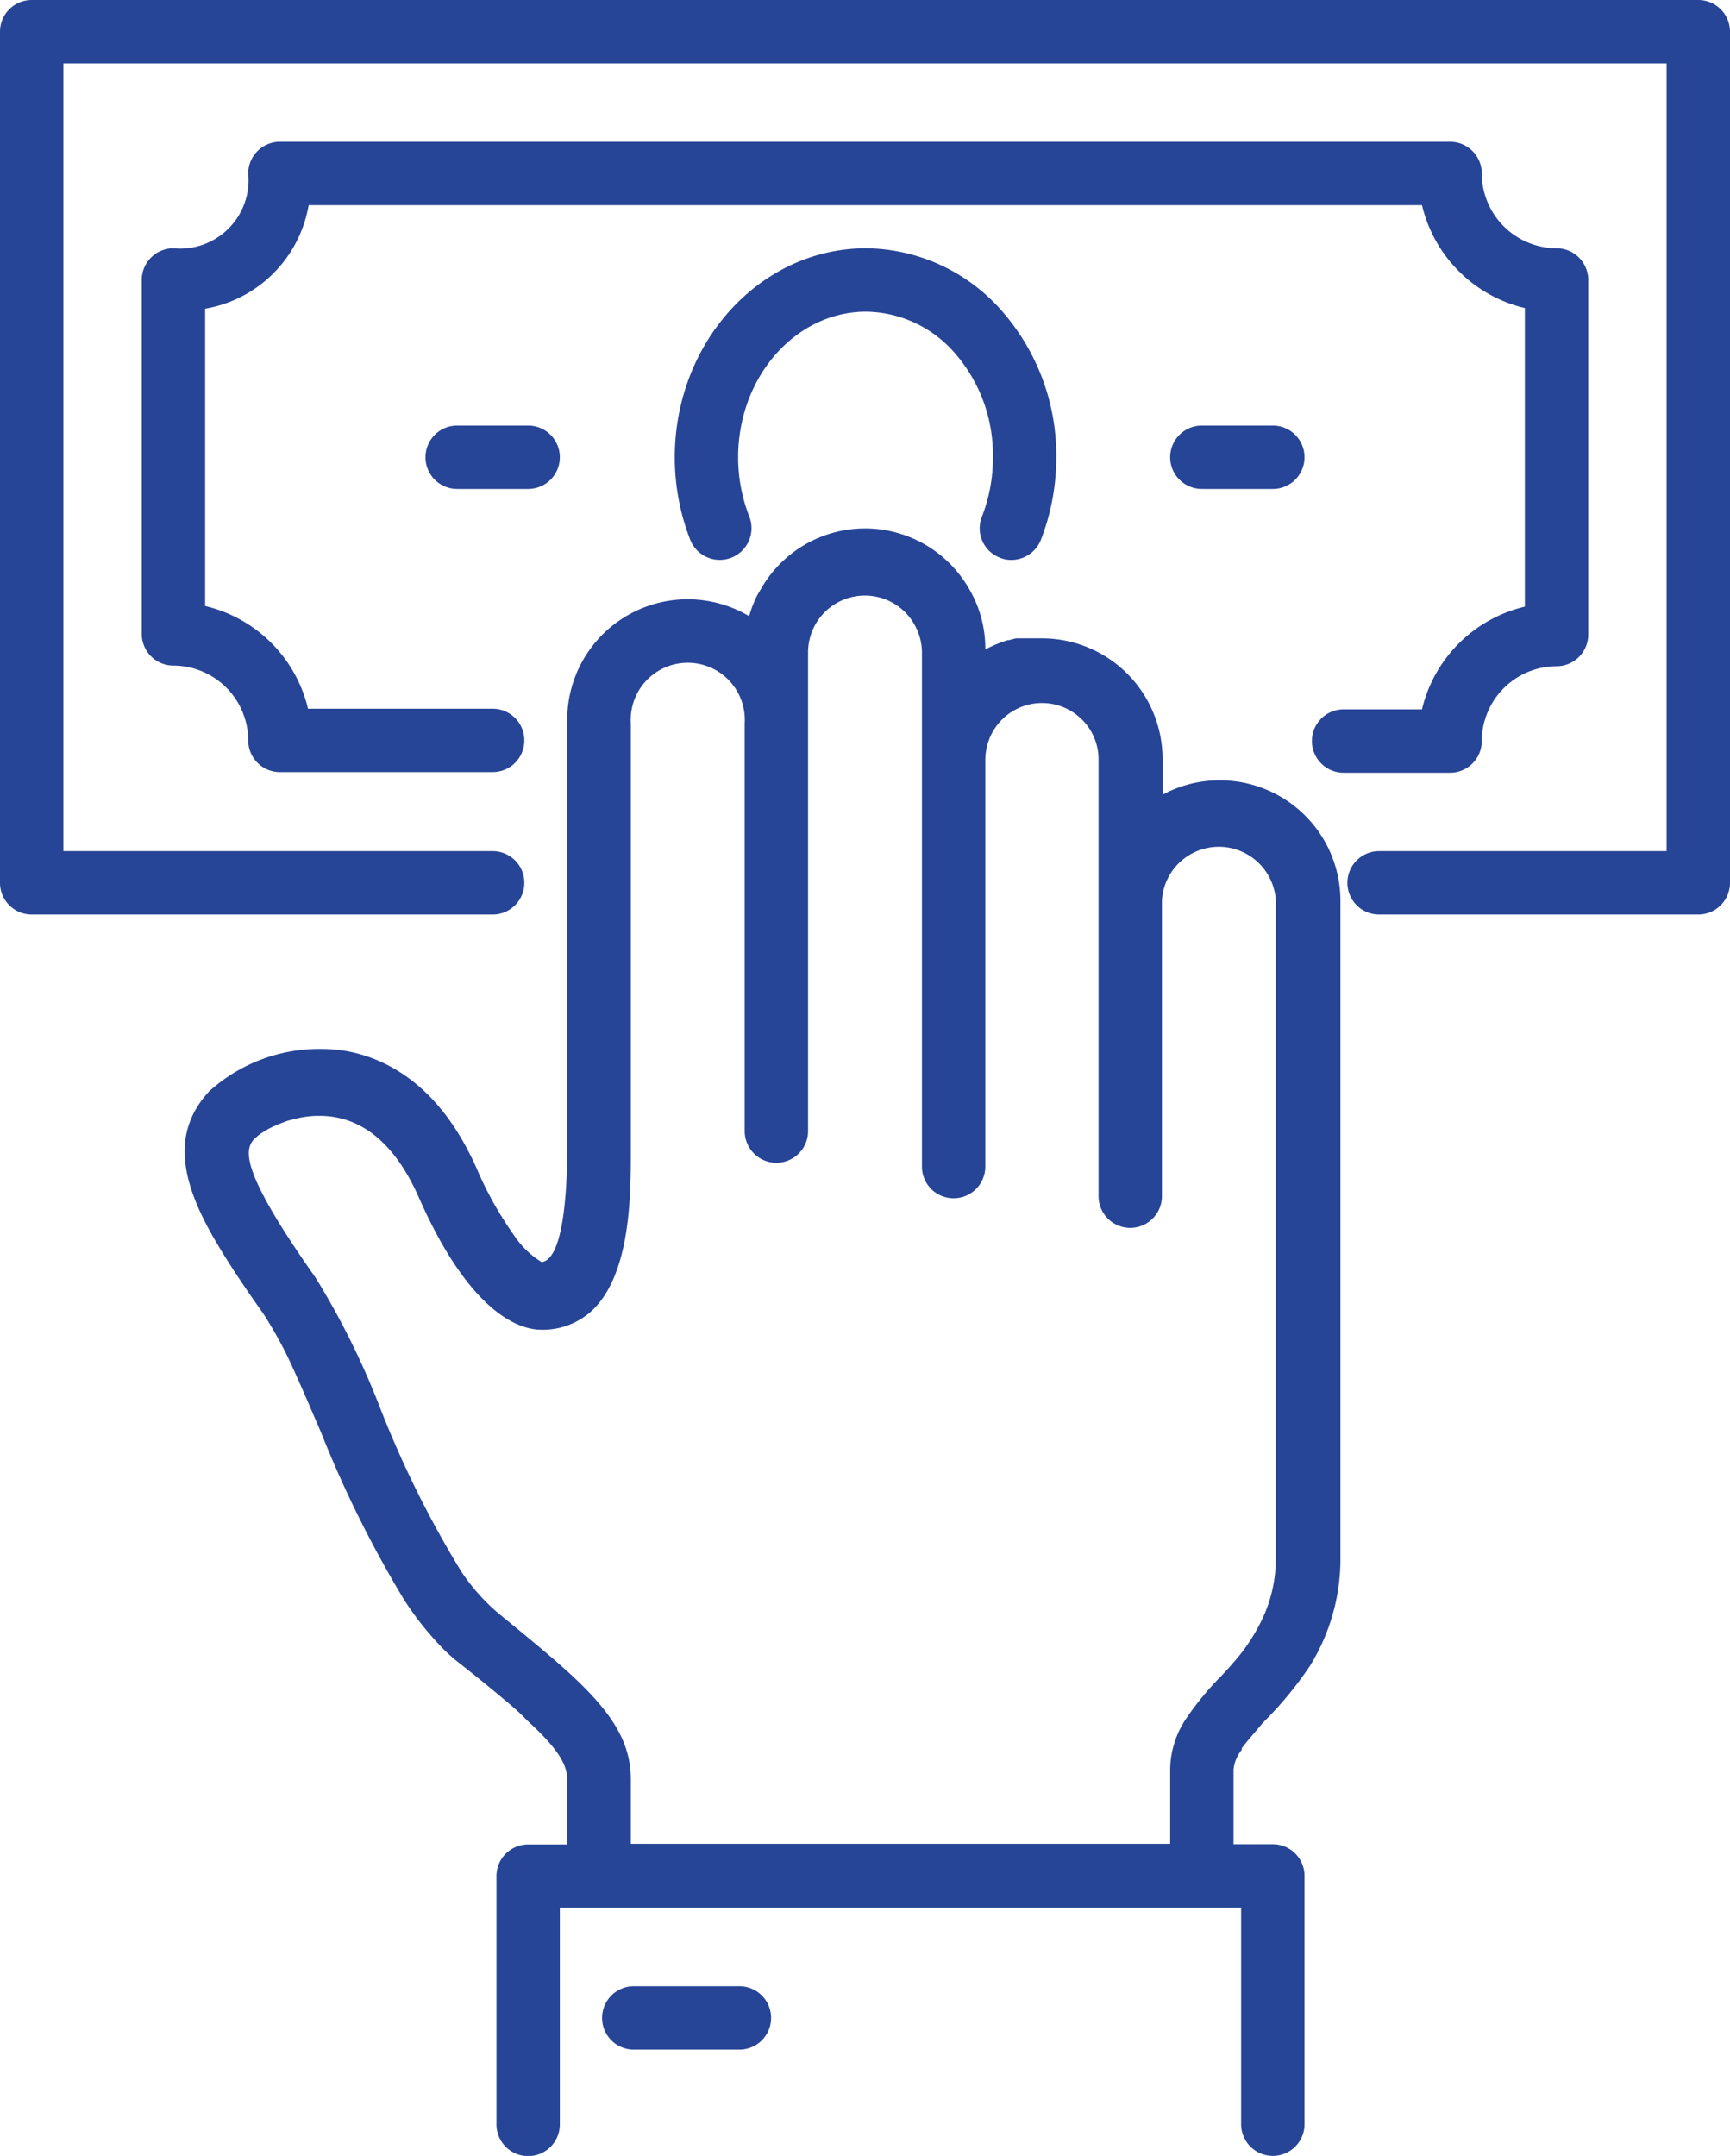 <?xml version="1.0" encoding="utf-8"?>
<svg xmlns="http://www.w3.org/2000/svg" viewBox="0 0 81.89 102.03"><defs><style>.cls-1{fill:#274597;}</style></defs><g id="Layer_2" data-name="Layer 2"><g id="Layer_1-2" data-name="Layer 1"><path class="cls-1" d="M80.39,0H1.5A1.5,1.5,0,0,0,0,1.5V41.78a1.5,1.5,0,0,0,1.5,1.5H23.32a1.5,1.5,0,0,0,0-3H3V3H78.89V40.28H65.28a1.5,1.5,0,0,0,0,3H80.39a1.5,1.5,0,0,0,1.5-1.5V1.5A1.5,1.5,0,0,0,80.39,0Z"/><path class="cls-1" d="M70.14,35.07a3.55,3.55,0,0,1,3.54-3.54,1.5,1.5,0,0,0,1.5-1.5V13.25a1.5,1.5,0,0,0-1.5-1.5,3.55,3.55,0,0,1-3.54-3.54,1.5,1.5,0,0,0-1.5-1.5H13.25a1.5,1.5,0,0,0-1.5,1.5,3.24,3.24,0,0,1-3.54,3.54,1.5,1.5,0,0,0-1.5,1.5V30a1.5,1.5,0,0,0,1.5,1.5,3.55,3.55,0,0,1,3.54,3.54,1.5,1.5,0,0,0,1.5,1.5H23.32a1.5,1.5,0,0,0,0-3H14.58a6.55,6.55,0,0,0-4.87-4.86V14.61a6,6,0,0,0,4.9-4.9h52.7a6.56,6.56,0,0,0,4.87,4.87V28.71a6.55,6.55,0,0,0-4.87,4.86H63.6a1.5,1.5,0,0,0,0,3h5A1.5,1.5,0,0,0,70.14,35.07Z"/><path class="cls-1" d="M26.5,21.64a1.5,1.5,0,0,0-1.5-1.5H21.64a1.5,1.5,0,0,0,0,3H25A1.5,1.5,0,0,0,26.5,21.64Z"/><path class="cls-1" d="M60.25,23.14a1.5,1.5,0,0,0,0-3H56.89a1.5,1.5,0,0,0,0,3Z"/><path class="cls-1" d="M47.32,26.39a1.35,1.35,0,0,0,.55.11,1.51,1.51,0,0,0,1.4-.95A10.77,10.77,0,0,0,50,21.64a10.37,10.37,0,0,0-2.59-6.94A8.65,8.65,0,0,0,41,11.75h0c-5,0-9.05,4.43-9.06,9.88a10.73,10.73,0,0,0,.73,3.91,1.5,1.5,0,0,0,2.8-1.09,7.66,7.66,0,0,1-.53-2.81c0-3.8,2.72-6.89,6.06-6.89h0a5.65,5.65,0,0,1,4.23,2A7.32,7.32,0,0,1,47,21.64a7.62,7.62,0,0,1-.52,2.81A1.49,1.49,0,0,0,47.32,26.39Z"/><path class="cls-1" d="M57.73,36.93a5.63,5.63,0,0,0-2.7.68v-1.7a5.71,5.71,0,0,0-5.69-5.7l-.33,0c-.11,0-.23,0-.34,0h-.05l-.3,0-.23,0-.35.09-.05,0a5.83,5.83,0,0,0-.9.36l-.15.07v0a5.57,5.57,0,0,0-.85-3,5.67,5.67,0,0,0-9.74.09c-.09.16-.19.31-.27.48a5.86,5.86,0,0,0-.32.86,5.7,5.7,0,0,0-8.61,4.9v20.2c0,2-.16,5.33-1.21,5.47h0a4.24,4.24,0,0,1-1.35-1.33,16.88,16.88,0,0,1-1.73-3.11c-.11-.25-.22-.48-.34-.71-1.72-3.4-4.07-4.51-5.78-4.83a7.14,7.14,0,0,0-1.28-.11,7.77,7.77,0,0,0-5.25,2C8,53.69,8.63,56.14,10.36,59c.6,1,1.31,2.05,2.09,3.15a19.42,19.42,0,0,1,1.48,2.74c.41.9.83,1.89,1.27,2.91a53.54,53.54,0,0,0,3.91,7.88,14.1,14.1,0,0,0,1.62,2.09,7.9,7.9,0,0,0,.95.89c.83.65,1.54,1.23,2.16,1.75.41.34.78.66,1.1,1,1.29,1.18,1.91,2,1.91,2.8v3.08H25a1.5,1.5,0,0,0-1.5,1.5v11.75a1.5,1.5,0,0,0,3,0V90.28H58.75v10.25a1.5,1.5,0,0,0,3,0V88.78a1.5,1.5,0,0,0-1.5-1.5H58.39V83.75a1.76,1.76,0,0,1,.39-.94l0-.07c.27-.37.64-.77,1-1.21A17.27,17.27,0,0,0,62,78.85a9.62,9.62,0,0,0,1.45-5.17V42.62A5.7,5.7,0,0,0,57.73,36.93Zm.83,41.55c-.3.35-.6.69-.91,1a14.19,14.19,0,0,0-1.48,1.82,4.39,4.39,0,0,0-.78,2.43v3.53H29.86V84.2c0-1.94-1.13-3.44-3.27-5.34-.85-.75-1.85-1.57-3-2.51a9.47,9.47,0,0,1-1.77-2A49.08,49.08,0,0,1,18,66.65h0a37.35,37.35,0,0,0-3.06-6.18c-3.62-5.13-3.38-6.09-2.88-6.59l.2-.17h0a1.91,1.91,0,0,1,.21-.14l.08-.05a1.71,1.71,0,0,1,.23-.13l.14-.07.25-.11.18-.07.27-.1.2-.05a4.86,4.86,0,0,1,1.11-.18h.23a3.78,3.78,0,0,1,.74.07c1.63.3,2.95,1.58,3.93,3.8,2.49,5.64,4.87,6.25,5.78,6.25A3.43,3.43,0,0,0,28.05,62c1.81-1.74,1.81-5.48,1.81-7.54V34.23a2.7,2.7,0,1,1,5.39,0v19.3a1.5,1.5,0,0,0,3,0V30.87a2.69,2.69,0,0,1,5.1-1.19,2.65,2.65,0,0,1,.29,1.19V55.21a1.5,1.5,0,0,0,3,0V35.92h0a2.81,2.81,0,0,1,.21-1,2.68,2.68,0,0,1,4.52-.7A2.65,2.65,0,0,1,52,35.91v20.7a1.5,1.5,0,0,0,3,0v-14a2.7,2.7,0,0,1,5.39,0V73.68a6.65,6.65,0,0,1-.62,2.9A8.89,8.89,0,0,1,58.56,78.48Z"/><path class="cls-1" d="M35.07,94H30a1.5,1.5,0,1,0,0,3h5a1.5,1.5,0,0,0,0-3Z"/></g></g></svg>
